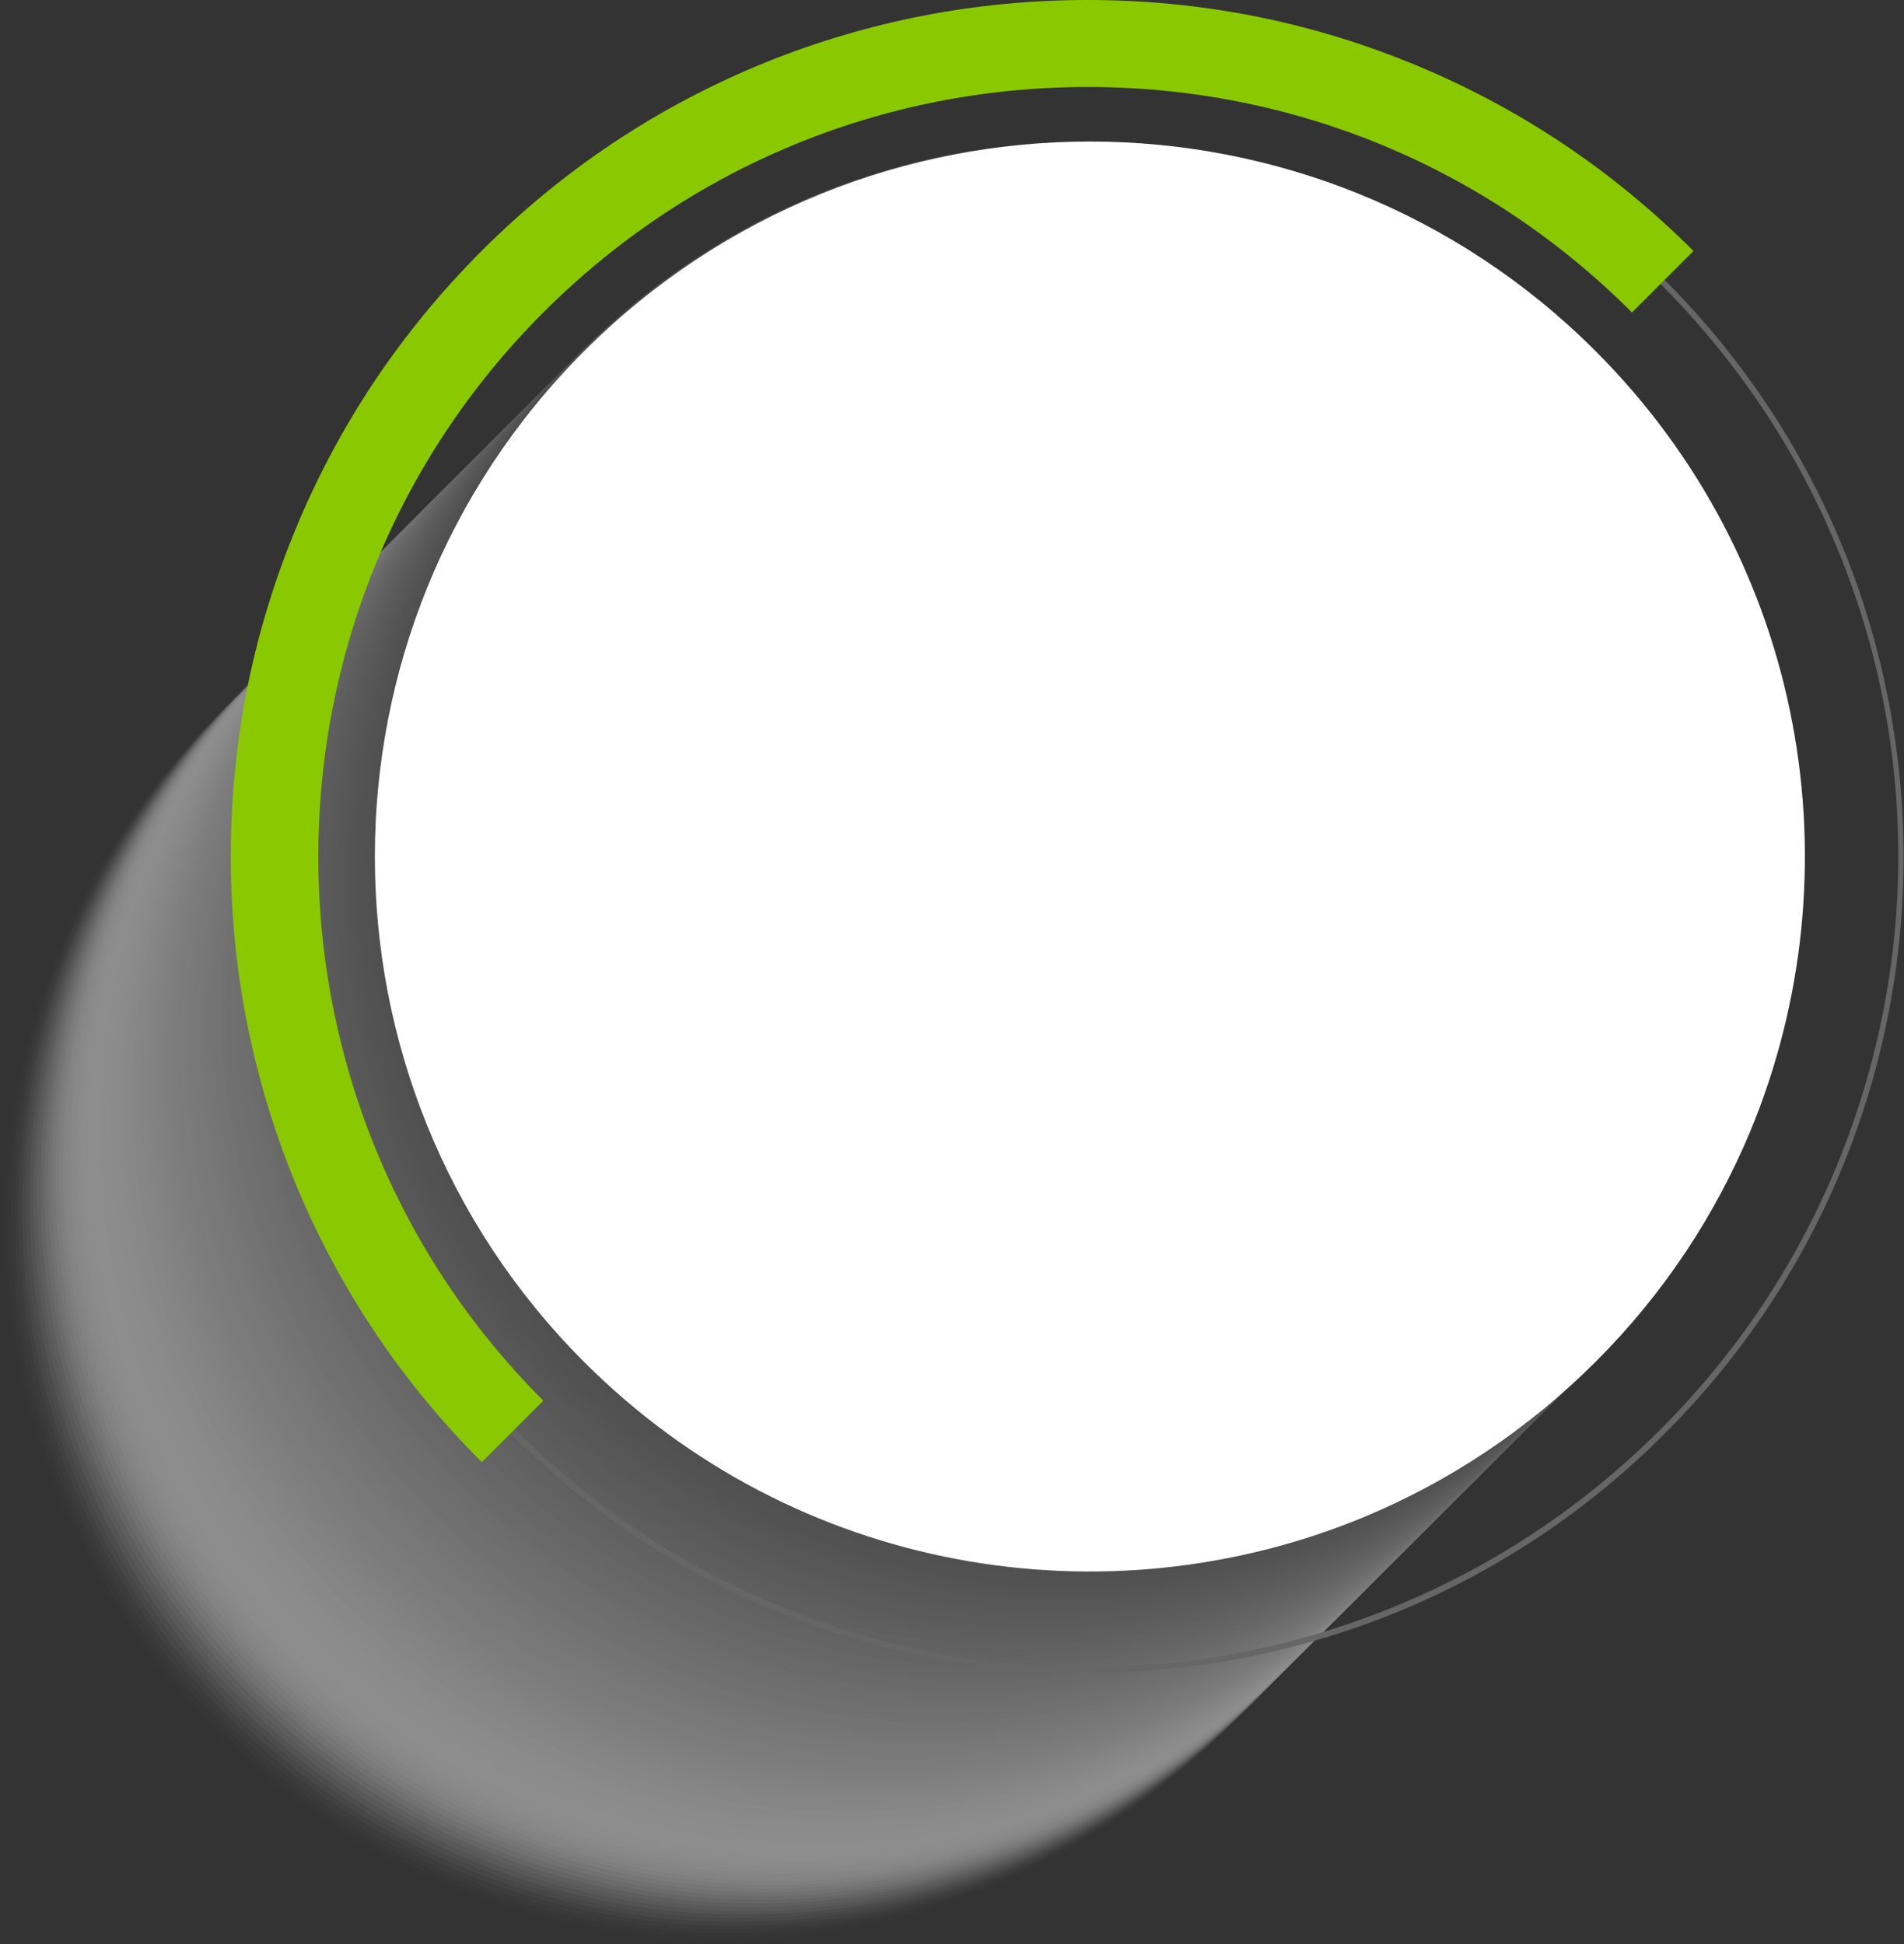 <?xml version="1.0" encoding="UTF-8"?> <!-- Generator: Adobe Illustrator 26.0.3, SVG Export Plug-In . SVG Version: 6.00 Build 0) --> <svg xmlns="http://www.w3.org/2000/svg" xmlns:xlink="http://www.w3.org/1999/xlink" version="1.1" id="Layer_1" x="0px" y="0px" viewBox="0 0 761.5 777.7" style="enable-background:new 0 0 761.5 777.7;" xml:space="preserve"><rect x="0" y="0" width="761.5" height="777.7" fill="#333333" stroke="none"/> <g style="opacity:0.55;"> <path style="opacity:0;fill:#FFFFFF;" d="M286,777.7c-157.9,0-286-128-286-286c0-157.9,128-286,286-286 c119.4,0,221.6,73.1,264.5,177c13.8,33.6,21.5,70.4,21.5,109c0,38.6-7.6,75.4-21.5,109C507.6,704.6,405.4,777.7,286,777.7z"></path> <path style="opacity:9.900990e-03;fill:#FDFDFD;" d="M287.5,776.2c-157.9,0-286-128-286-286c0-157.9,128-286,286-286 c119.4,0,221.6,73.1,264.5,177c13.8,33.6,21.5,70.4,21.5,109c0,38.6-7.6,75.4-21.5,109C509.1,703.1,406.8,776.2,287.5,776.2z"></path> <path style="opacity:1.980198e-02;fill:#FCFCFC;" d="M288.9,774.7c-157.9,0-286-128-286-286c0-157.9,128-286,286-286 c119.4,0,221.6,73.1,264.5,177c13.8,33.6,21.5,70.4,21.5,109c0,38.6-7.6,75.4-21.5,109C510.6,701.6,408.3,774.7,288.9,774.7z"></path> <path style="opacity:2.970297e-02;fill:#FAFAFA;" d="M290.4,773.2c-157.9,0-286-128-286-286c0-157.9,128-286,286-286 c119.4,0,221.6,73.1,264.5,177c13.8,33.6,21.5,70.4,21.5,109c0,38.6-7.6,75.4-21.5,109C512,700.1,409.8,773.2,290.4,773.2z"></path> <path style="opacity:3.960396e-02;fill:#F9F9F9;" d="M291.9,771.8c-157.9,0-286-128-286-286c0-157.9,128-286,286-286 c119.4,0,221.6,73.1,264.5,177c13.8,33.6,21.5,70.4,21.5,109c0,38.6-7.6,75.4-21.5,109C513.5,698.7,411.3,771.8,291.9,771.8z"></path> <path style="opacity:4.950495e-02;fill:#F7F7F7;" d="M293.4,770.3c-157.9,0-286-128-286-286c0-157.9,128-286,286-286 c119.4,0,221.6,73.1,264.5,177c13.8,33.6,21.5,70.4,21.5,109c0,38.6-7.6,75.4-21.5,109C515,697.2,412.7,770.3,293.4,770.3z"></path> <path style="opacity:5.940594e-02;fill:#F6F6F6;" d="M294.8,768.8c-157.9,0-286-128-286-286c0-157.9,128-286,286-286 c119.4,0,221.6,73.1,264.5,177c13.8,33.6,21.5,70.4,21.5,109c0,38.6-7.6,75.4-21.5,109C516.5,695.7,414.2,768.8,294.8,768.8z"></path> <path style="opacity:6.930693e-02;fill:#F4F4F4;" d="M296.3,767.3c-157.9,0-286-128-286-286c0-157.9,128-286,286-286 c119.4,0,221.6,73.1,264.5,177c13.8,33.6,21.5,70.4,21.5,109c0,38.6-7.6,75.4-21.5,109C517.9,694.2,415.7,767.3,296.3,767.3z"></path> <path style="opacity:7.920792e-02;fill:#F3F3F3;" d="M297.8,765.9c-157.9,0-286-128-286-286c0-157.9,128-286,286-286 c119.4,0,221.6,73.1,264.5,177c13.8,33.6,21.5,70.4,21.5,109c0,38.6-7.6,75.4-21.5,109C519.4,692.7,417.2,765.9,297.8,765.9z"></path> <path style="opacity:8.910891e-02;fill:#F1F1F1;" d="M299.3,764.4c-157.9,0-286-128-286-286c0-157.9,128-286,286-286 c119.4,0,221.6,73.1,264.5,177c13.8,33.6,21.5,70.4,21.5,109c0,38.6-7.6,75.4-21.5,109C520.9,691.3,418.6,764.4,299.3,764.4z"></path> <path style="opacity:9.900990e-02;fill:#F0F0F0;" d="M300.7,762.9c-157.9,0-286-128-286-286c0-157.9,128-286,286-286 c119.4,0,221.6,73.1,264.5,177c13.8,33.6,21.5,70.4,21.5,109c0,38.6-7.6,75.4-21.5,109C522.4,689.8,420.1,762.9,300.7,762.9z"></path> <path style="opacity:0.109;fill:#EEEEEE;" d="M302.2,761.4c-157.9,0-286-128-286-286c0-157.9,128-286,286-286 c119.4,0,221.6,73.1,264.5,177c13.8,33.6,21.5,70.4,21.5,109c0,38.6-7.6,75.4-21.5,109C523.8,688.3,421.6,761.4,302.2,761.4z"></path> <path style="opacity:0.119;fill:#EDEDED;" d="M303.7,760c-157.9,0-286-128-286-286c0-157.9,128-286,286-286 c119.4,0,221.6,73.1,264.5,177c13.8,33.6,21.5,70.4,21.5,109c0,38.6-7.6,75.4-21.5,109C525.3,686.8,423.1,760,303.7,760z"></path> <path style="opacity:0.129;fill:#EBEBEB;" d="M305.2,758.5c-157.9,0-286-128-286-286c0-157.9,128-286,286-286 c119.4,0,221.6,73.1,264.5,177c13.8,33.6,21.5,70.4,21.5,109c0,38.6-7.6,75.4-21.5,109C526.8,685.4,424.5,758.5,305.2,758.5z"></path> <path style="opacity:0.139;fill:#EAEAEA;" d="M306.6,757c-157.9,0-286-128-286-286c0-157.9,128-286,286-286 c119.4,0,221.6,73.1,264.5,177c13.8,33.6,21.5,70.4,21.5,109c0,38.6-7.6,75.4-21.5,109C528.3,683.9,426,757,306.6,757z"></path> <path style="opacity:0.148;fill:#E8E8E8;" d="M308.1,755.5c-157.9,0-286-128-286-286c0-157.9,128-286,286-286 c119.4,0,221.6,73.1,264.5,177c13.8,33.6,21.5,70.4,21.5,109c0,38.6-7.6,75.4-21.5,109C529.8,682.4,427.5,755.5,308.1,755.5z"></path> <path style="opacity:0.158;fill:#E7E7E7;" d="M309.6,754.1c-157.9,0-286-128-286-286c0-157.9,128-286,286-286 c119.4,0,221.6,73.1,264.5,177c13.8,33.6,21.5,70.4,21.5,109c0,38.6-7.6,75.4-21.5,109C531.2,680.9,429,754.1,309.6,754.1z"></path> <path style="opacity:0.168;fill:#E5E5E5;" d="M311.1,752.6c-157.9,0-286-128-286-286c0-157.9,128-286,286-286 c119.4,0,221.6,73.1,264.5,177c13.8,33.6,21.5,70.4,21.5,109c0,38.6-7.6,75.4-21.5,109C532.7,679.5,430.4,752.6,311.1,752.6z"></path> <path style="opacity:0.178;fill:#E4E4E4;" d="M312.5,751.1c-157.9,0-286-128-286-286c0-157.9,128-286,286-286 c119.4,0,221.6,73.1,264.5,177c13.8,33.6,21.5,70.4,21.5,109c0,38.6-7.6,75.4-21.5,109C534.2,678,431.9,751.1,312.5,751.1z"></path> <path style="opacity:0.188;fill:#E2E2E2;" d="M314,749.6c-157.9,0-286-128-286-286c0-157.9,128-286,286-286 c119.4,0,221.6,73.1,264.5,177c13.8,33.6,21.5,70.4,21.5,109c0,38.6-7.6,75.4-21.5,109C535.7,676.5,433.4,749.6,314,749.6z"></path> <path style="opacity:0.198;fill:#E1E1E1;" d="M315.5,748.1c-157.9,0-286-128-286-286c0-157.9,128-286,286-286 c119.4,0,221.6,73.1,264.5,177c13.8,33.6,21.5,70.4,21.5,109c0,38.6-7.6,75.4-21.5,109C537.1,675,434.9,748.1,315.5,748.1z"></path> <path style="opacity:0.208;fill:#DFDFDF;" d="M317,746.7c-157.9,0-286-128-286-286c0-157.9,128-286,286-286 c119.4,0,221.6,73.1,264.5,177c13.8,33.6,21.5,70.4,21.5,109c0,38.6-7.6,75.4-21.5,109C538.6,673.6,436.3,746.7,317,746.7z"></path> <path style="opacity:0.218;fill:#DEDEDE;" d="M318.4,745.2c-157.9,0-286-128-286-286c0-157.9,128-286,286-286 c119.4,0,221.6,73.1,264.5,177c13.8,33.6,21.5,70.4,21.5,109c0,38.6-7.6,75.4-21.5,109C540.1,672.1,437.8,745.2,318.4,745.2z"></path> <path style="opacity:0.228;fill:#DCDCDC;" d="M319.9,743.7c-157.9,0-286-128-286-286c0-157.9,128-286,286-286 c119.4,0,221.6,73.1,264.5,177c13.8,33.6,21.5,70.4,21.5,109c0,38.6-7.6,75.4-21.5,109C541.6,670.6,439.3,743.7,319.9,743.7z"></path> <path style="opacity:0.238;fill:#DBDBDB;" d="M321.4,742.2c-157.9,0-286-128-286-286c0-157.9,128-286,286-286 c119.4,0,221.6,73.1,264.5,177c13.8,33.6,21.5,70.4,21.5,109c0,38.6-7.6,75.4-21.5,109C543,669.1,440.8,742.2,321.4,742.2z"></path> <path style="opacity:0.247;fill:#D9D9D9;" d="M322.9,740.8c-157.9,0-286-128-286-286c0-157.9,128-286,286-286 c119.4,0,221.6,73.1,264.5,177c13.8,33.6,21.5,70.4,21.5,109c0,38.6-7.6,75.4-21.5,109C544.5,667.7,442.2,740.8,322.9,740.8z"></path> <path style="opacity:0.257;fill:#D8D8D8;" d="M324.3,739.3c-157.9,0-286-128-286-286c0-157.9,128-286,286-286 c119.4,0,221.6,73.1,264.5,177c13.8,33.6,21.5,70.4,21.5,109c0,38.6-7.6,75.4-21.5,109C546,666.2,443.7,739.3,324.3,739.3z"></path> <path style="opacity:0.267;fill:#D6D6D6;" d="M325.8,737.8c-157.9,0-286-128-286-286c0-157.9,128-286,286-286 c119.4,0,221.6,73.1,264.5,177c13.8,33.6,21.5,70.4,21.5,109c0,38.6-7.6,75.4-21.5,109C547.5,664.7,445.2,737.8,325.8,737.8z"></path> <path style="opacity:0.277;fill:#D5D5D5;" d="M327.3,736.3c-157.9,0-286-128-286-286c0-157.9,128-286,286-286 c119.4,0,221.6,73.1,264.5,177c13.8,33.6,21.5,70.4,21.5,109c0,38.6-7.6,75.4-21.5,109C548.9,663.2,446.7,736.3,327.3,736.3z"></path> <path style="opacity:0.287;fill:#D3D3D3;" d="M328.8,734.9c-157.9,0-286-128-286-286c0-157.9,128-286,286-286 c119.4,0,221.6,73.1,264.5,177c13.8,33.6,21.5,70.4,21.5,109c0,38.6-7.6,75.4-21.5,109C550.4,661.8,448.1,734.9,328.8,734.9z"></path> <path style="opacity:0.297;fill:#D2D2D2;" d="M330.3,733.4c-157.9,0-286-128-286-286c0-157.9,128-286,286-286 c119.4,0,221.6,73.1,264.5,177c13.8,33.6,21.5,70.4,21.5,109c0,38.6-7.6,75.4-21.5,109C551.9,660.3,449.6,733.4,330.3,733.4z"></path> <path style="opacity:0.307;fill:#D0D0D0;" d="M331.7,731.9c-157.9,0-286-128-286-286c0-157.9,128-286,286-286 c119.4,0,221.6,73.1,264.5,177c13.8,33.6,21.5,70.4,21.5,109c0,38.6-7.6,75.4-21.5,109C553.4,658.8,451.1,731.9,331.7,731.9z"></path> <path style="opacity:0.317;fill:#CFCFCF;" d="M333.2,730.4c-157.9,0-286-128-286-286c0-157.9,128-286,286-286 c119.4,0,221.6,73.1,264.5,177c13.8,33.6,21.5,70.4,21.5,109c0,38.6-7.6,75.4-21.5,109C554.8,657.3,452.6,730.4,333.2,730.4z"></path> <path style="opacity:0.327;fill:#CDCDCD;" d="M334.7,729c-157.9,0-286-128-286-286c0-157.9,128-286,286-286 c119.4,0,221.6,73.1,264.5,177c13.8,33.6,21.5,70.4,21.5,109c0,38.6-7.6,75.4-21.5,109C556.3,655.9,454.1,729,334.7,729z"></path> <path style="opacity:0.337;fill:#CBCBCB;" d="M336.2,727.5c-157.9,0-286-128-286-286c0-157.9,128-286,286-286 c119.4,0,221.6,73.1,264.5,177c13.8,33.6,21.5,70.4,21.5,109c0,38.6-7.6,75.4-21.5,109C557.8,654.4,455.5,727.5,336.2,727.5z"></path> <path style="opacity:0.346;fill:#CACACA;" d="M337.6,726c-157.9,0-286-128-286-286c0-157.9,128-286,286-286 c119.4,0,221.6,73.1,264.5,177c13.8,33.6,21.5,70.4,21.5,109c0,38.6-7.6,75.4-21.5,109C559.3,652.9,457,726,337.6,726z"></path> <path style="opacity:0.356;fill:#C8C8C8;" d="M339.1,724.5c-157.9,0-286-128-286-286c0-157.9,128-286,286-286 c119.4,0,221.6,73.1,264.5,177c13.8,33.6,21.5,70.4,21.5,109c0,38.6-7.6,75.4-21.5,109C560.7,651.4,458.5,724.5,339.1,724.5z"></path> <path style="opacity:0.366;fill:#C7C7C7;" d="M340.6,723.1c-157.9,0-286-128-286-286c0-157.9,128-286,286-286 c119.4,0,221.6,73.1,264.5,177c13.8,33.6,21.5,70.4,21.5,109c0,38.6-7.6,75.4-21.5,109C562.2,650,460,723.1,340.6,723.1z"></path> <path style="opacity:0.376;fill:#C5C5C5;" d="M342.1,721.6c-157.9,0-286-128-286-286c0-157.9,128-286,286-286 c119.4,0,221.6,73.1,264.5,177c13.8,33.6,21.5,70.4,21.5,109c0,38.6-7.6,75.4-21.5,109C563.7,648.5,461.4,721.6,342.1,721.6z"></path> <path style="opacity:0.386;fill:#C4C4C4;" d="M343.5,720.1c-157.9,0-286-128-286-286c0-157.9,128-286,286-286 c119.4,0,221.6,73.1,264.5,177c13.8,33.6,21.5,70.4,21.5,109c0,38.6-7.6,75.4-21.5,109C565.2,647,462.9,720.1,343.5,720.1z"></path> <path style="opacity:0.396;fill:#C2C2C2;" d="M345,718.6c-157.9,0-286-128-286-286c0-157.9,128-286,286-286 c119.4,0,221.6,73.1,264.5,177c13.8,33.6,21.5,70.4,21.5,109c0,38.6-7.6,75.4-21.5,109C566.6,645.5,464.4,718.6,345,718.6z"></path> <path style="opacity:0.406;fill:#C1C1C1;" d="M346.5,717.2c-157.9,0-286-128-286-286c0-157.9,128-286,286-286 c119.4,0,221.6,73.1,264.5,177c13.8,33.6,21.5,70.4,21.5,109c0,38.6-7.6,75.4-21.5,109C568.1,644.1,465.9,717.2,346.5,717.2z"></path> <path style="opacity:0.416;fill:#BFBFBF;" d="M348,715.7c-157.9,0-286-128-286-286c0-157.9,128-286,286-286 c119.4,0,221.6,73.1,264.5,177c13.8,33.6,21.5,70.4,21.5,109c0,38.6-7.6,75.4-21.5,109C569.6,642.6,467.3,715.7,348,715.7z"></path> <path style="opacity:0.426;fill:#BEBEBE;" d="M349.4,714.2c-157.9,0-286-128-286-286c0-157.9,128-286,286-286 c119.4,0,221.6,73.1,264.5,177c13.8,33.6,21.5,70.4,21.5,109c0,38.6-7.6,75.4-21.5,109C571.1,641.1,468.8,714.2,349.4,714.2z"></path> <path style="opacity:0.436;fill:#BCBCBC;" d="M350.9,712.7c-157.9,0-286-128-286-286c0-157.9,128-286,286-286 c119.4,0,221.6,73.1,264.5,177c13.8,33.6,21.5,70.4,21.5,109c0,38.6-7.6,75.4-21.5,109C572.5,639.6,470.3,712.7,350.9,712.7z"></path> <path style="opacity:0.446;fill:#BBBBBB;" d="M352.4,711.3c-157.9,0-286-128-286-286c0-157.9,128-286,286-286 c119.4,0,221.6,73.1,264.5,177c13.8,33.6,21.5,70.4,21.5,109c0,38.6-7.6,75.4-21.5,109C574,638.1,471.8,711.3,352.4,711.3z"></path> <path style="opacity:0.455;fill:#B9B9B9;" d="M353.9,709.8c-157.9,0-286-128-286-286c0-157.9,128-286,286-286 c119.4,0,221.6,73.1,264.5,177c13.8,33.6,21.5,70.4,21.5,109c0,38.6-7.6,75.4-21.5,109C575.5,636.7,473.2,709.8,353.9,709.8z"></path> <path style="opacity:0.465;fill:#B8B8B8;" d="M355.3,708.3c-157.9,0-286-128-286-286c0-157.9,128-286,286-286 c119.4,0,221.6,73.1,264.5,177c13.8,33.6,21.5,70.4,21.5,109c0,38.6-7.6,75.4-21.5,109C577,635.2,474.7,708.3,355.3,708.3z"></path> <path style="opacity:0.475;fill:#B6B6B6;" d="M356.8,706.8c-157.9,0-286-128-286-286c0-157.9,128-286,286-286 c119.4,0,221.6,73.1,264.5,177c13.8,33.6,21.5,70.4,21.5,109c0,38.6-7.6,75.4-21.5,109C578.4,633.7,476.2,706.8,356.8,706.8z"></path> <path style="opacity:0.485;fill:#B5B5B5;" d="M358.3,705.4c-157.9,0-286-128-286-286c0-157.9,128-286,286-286 c119.4,0,221.6,73.1,264.5,177c13.8,33.6,21.5,70.4,21.5,109c0,38.6-7.6,75.4-21.5,109C579.9,632.2,477.7,705.4,358.3,705.4z"></path> <path style="opacity:0.495;fill:#B3B3B3;" d="M359.8,703.9c-157.9,0-286-128-286-286c0-157.9,128-286,286-286 c119.4,0,221.6,73.1,264.5,177c13.8,33.6,21.5,70.4,21.5,109c0,38.6-7.6,75.4-21.5,109C581.4,630.8,479.1,703.9,359.8,703.9z"></path> <path style="opacity:0.505;fill:#B2B2B2;" d="M361.2,702.4c-157.9,0-286-128-286-286c0-157.9,128-286,286-286 c119.4,0,221.6,73.1,264.5,177c13.8,33.6,21.5,70.4,21.5,109c0,38.6-7.6,75.4-21.5,109C582.9,629.3,480.6,702.4,361.2,702.4z"></path> <path style="opacity:0.515;fill:#B0B0B0;" d="M362.7,700.9c-157.9,0-286-128-286-286c0-157.9,128-286,286-286 c119.4,0,221.6,73.1,264.5,177c13.8,33.6,21.5,70.4,21.5,109c0,38.6-7.6,75.4-21.5,109C584.4,627.8,482.1,700.9,362.7,700.9z"></path> <path style="opacity:0.525;fill:#AFAFAF;" d="M364.2,699.5c-157.9,0-286-128-286-286c0-157.9,128-286,286-286 c119.4,0,221.6,73.1,264.5,177c13.8,33.6,21.5,70.4,21.5,109c0,38.6-7.6,75.4-21.5,109C585.8,626.3,483.6,699.5,364.2,699.5z"></path> <path style="opacity:0.535;fill:#ADADAD;" d="M365.7,698c-157.9,0-286-128-286-286c0-157.9,128-286,286-286 c119.4,0,221.6,73.1,264.5,177c13.8,33.6,21.5,70.4,21.5,109c0,38.6-7.6,75.4-21.5,109C587.3,624.9,485,698,365.7,698z"></path> <path style="opacity:0.545;fill:#ACACAC;" d="M367.1,696.5c-157.9,0-286-128-286-286c0-157.9,128-286,286-286 c119.4,0,221.6,73.1,264.5,177c13.8,33.6,21.5,70.4,21.5,109c0,38.6-7.6,75.4-21.5,109C588.8,623.4,486.5,696.5,367.1,696.5z"></path> <path style="opacity:0.554;fill:#AAAAAA;" d="M368.6,695c-157.9,0-286-128-286-286c0-157.9,128-286,286-286 c119.4,0,221.6,73.1,264.5,177c13.8,33.6,21.5,70.4,21.5,109c0,38.6-7.6,75.4-21.5,109C590.3,621.9,488,695,368.6,695z"></path> <path style="opacity:0.564;fill:#A9A9A9;" d="M370.1,693.5c-157.9,0-286-128-286-286c0-157.9,128-286,286-286 c119.4,0,221.6,73.1,264.5,177c13.8,33.6,21.5,70.4,21.5,109c0,38.6-7.6,75.4-21.5,109C591.7,620.4,489.5,693.5,370.1,693.5z"></path> <path style="opacity:0.574;fill:#A7A7A7;" d="M371.6,692.1c-157.9,0-286-128-286-286c0-157.9,128-286,286-286 c119.4,0,221.6,73.1,264.5,177c13.8,33.6,21.5,70.4,21.5,109c0,38.6-7.6,75.4-21.5,109C593.2,619,490.9,692.1,371.6,692.1z"></path> <path style="opacity:0.584;fill:#A6A6A6;" d="M373,690.6c-157.9,0-286-128-286-286c0-157.9,128-286,286-286 c119.4,0,221.6,73.1,264.5,177c13.8,33.6,21.5,70.4,21.5,109c0,38.6-7.6,75.4-21.5,109C594.7,617.5,492.4,690.6,373,690.6z"></path> <path style="opacity:0.594;fill:#A4A4A4;" d="M374.5,689.1c-157.9,0-286-128-286-286c0-157.9,128-286,286-286 c119.4,0,221.6,73.1,264.5,177c13.8,33.6,21.5,70.4,21.5,109c0,38.6-7.6,75.4-21.5,109C596.2,616,493.9,689.1,374.5,689.1z"></path> <path style="opacity:0.604;fill:#A3A3A3;" d="M376,687.6c-157.9,0-286-128-286-286c0-157.9,128-286,286-286 c119.4,0,221.6,73.1,264.5,177c13.8,33.6,21.5,70.4,21.5,109c0,38.6-7.6,75.4-21.5,109C597.6,614.5,495.4,687.6,376,687.6z"></path> <path style="opacity:0.614;fill:#A1A1A1;" d="M377.5,686.2c-157.9,0-286-128-286-286c0-157.9,128-286,286-286 c119.4,0,221.6,73.1,264.5,177c13.8,33.6,21.5,70.4,21.5,109c0,38.6-7.6,75.4-21.5,109C599.1,613.1,496.8,686.2,377.5,686.2z"></path> <path style="opacity:0.624;fill:#A0A0A0;" d="M378.9,684.7c-157.9,0-286-128-286-286c0-157.9,128-286,286-286 c119.4,0,221.6,73.1,264.5,177c13.8,33.6,21.5,70.4,21.5,109c0,38.6-7.6,75.4-21.5,109C600.6,611.6,498.3,684.7,378.9,684.7z"></path> <path style="opacity:0.634;fill:#9E9E9E;" d="M380.4,683.2c-157.9,0-286-128-286-286c0-157.9,128-286,286-286 c119.4,0,221.6,73.1,264.5,177c13.8,33.6,21.5,70.4,21.5,109c0,38.6-7.6,75.4-21.5,109C602.1,610.1,499.8,683.2,380.4,683.2z"></path> <path style="opacity:0.644;fill:#9D9D9D;" d="M381.9,681.7c-157.9,0-286-128-286-286c0-157.9,128-286,286-286 c119.4,0,221.6,73.1,264.5,177c13.8,33.6,21.5,70.4,21.5,109c0,38.6-7.6,75.4-21.5,109C603.5,608.6,501.3,681.7,381.9,681.7z"></path> <path style="opacity:0.653;fill:#9B9B9B;" d="M383.4,680.3c-157.9,0-286-128-286-286c0-157.9,128-286,286-286 c119.4,0,221.6,73.1,264.5,177c13.8,33.6,21.5,70.4,21.5,109c0,38.6-7.6,75.4-21.5,109C605,607.2,502.7,680.3,383.4,680.3z"></path> <path style="opacity:0.663;fill:#9A9A9A;" d="M384.9,678.8c-157.9,0-286-128-286-286c0-157.9,128-286,286-286 c119.4,0,221.6,73.1,264.5,177c13.8,33.6,21.5,70.4,21.5,109c0,38.6-7.6,75.4-21.5,109C606.5,605.7,504.2,678.8,384.9,678.8z"></path> <path style="opacity:0.673;fill:#989898;" d="M386.3,677.3c-157.9,0-286-128-286-286c0-157.9,128-286,286-286 c119.4,0,221.6,73.1,264.5,177c13.8,33.6,21.5,70.4,21.5,109c0,38.6-7.6,75.4-21.5,109C608,604.2,505.7,677.3,386.3,677.3z"></path> <path style="opacity:0.683;fill:#969696;" d="M387.8,675.8c-157.9,0-286-128-286-286c0-157.9,128-286,286-286 c119.4,0,221.6,73.1,264.5,177c13.8,33.6,21.5,70.4,21.5,109c0,38.6-7.6,75.4-21.5,109C609.4,602.7,507.2,675.8,387.8,675.8z"></path> <path style="opacity:0.693;fill:#959595;" d="M389.3,674.4c-157.9,0-286-128-286-286c0-157.9,128-286,286-286 c119.4,0,221.6,73.1,264.5,177c13.8,33.6,21.5,70.4,21.5,109c0,38.6-7.6,75.4-21.5,109C610.9,601.3,508.7,674.4,389.3,674.4z"></path> <path style="opacity:0.703;fill:#939393;" d="M390.8,672.9c-157.9,0-286-128-286-286c0-157.9,128-286,286-286 c119.4,0,221.6,73.1,264.5,177c13.8,33.6,21.5,70.4,21.5,109c0,38.6-7.6,75.4-21.5,109C612.4,599.8,510.1,672.9,390.8,672.9z"></path> <path style="opacity:0.713;fill:#929292;" d="M392.2,671.4c-157.9,0-286-128-286-286c0-157.9,128-286,286-286 c119.4,0,221.6,73.1,264.5,177c13.8,33.6,21.5,70.4,21.5,109c0,38.6-7.6,75.4-21.5,109C613.9,598.3,511.6,671.4,392.2,671.4z"></path> <path style="opacity:0.723;fill:#909090;" d="M393.7,669.9c-157.9,0-286-128-286-286c0-157.9,128-286,286-286 c119.4,0,221.6,73.1,264.5,177c13.8,33.6,21.5,70.4,21.5,109c0,38.6-7.6,75.4-21.5,109C615.3,596.8,513.1,669.9,393.7,669.9z"></path> <path style="opacity:0.733;fill:#8F8F8F;" d="M395.2,668.5c-157.9,0-286-128-286-286c0-157.9,128-286,286-286 c119.4,0,221.6,73.1,264.5,177c13.8,33.6,21.5,70.4,21.5,109c0,38.6-7.6,75.4-21.5,109C616.8,595.4,514.6,668.5,395.2,668.5z"></path> <path style="opacity:0.743;fill:#8D8D8D;" d="M396.7,667c-157.9,0-286-128-286-286c0-157.9,128-286,286-286 c119.4,0,221.6,73.1,264.5,177c13.8,33.6,21.5,70.4,21.5,109c0,38.6-7.6,75.4-21.5,109C618.3,593.9,516,667,396.7,667z"></path> <path style="opacity:0.752;fill:#8C8C8C;" d="M398.1,665.5c-157.9,0-286-128-286-286c0-157.9,128-286,286-286 c119.4,0,221.6,73.1,264.5,177c13.8,33.6,21.5,70.4,21.5,109c0,38.6-7.6,75.4-21.5,109C619.8,592.4,517.5,665.5,398.1,665.5z"></path> <path style="opacity:0.762;fill:#8A8A8A;" d="M399.6,664c-157.9,0-286-128-286-286c0-157.9,128-286,286-286 c119.4,0,221.6,73.1,264.5,177c13.8,33.6,21.5,70.4,21.5,109c0,38.6-7.6,75.4-21.5,109C621.2,590.9,519,664,399.6,664z"></path> <path style="opacity:0.772;fill:#898989;" d="M401.1,662.6c-157.9,0-286-128-286-286c0-157.9,128-286,286-286 c119.4,0,221.6,73.1,264.5,177c13.8,33.6,21.5,70.4,21.5,109c0,38.6-7.6,75.4-21.5,109C622.7,589.5,520.5,662.6,401.1,662.6z"></path> <path style="opacity:0.782;fill:#878787;" d="M402.6,661.1c-157.9,0-286-128-286-286c0-157.9,128-286,286-286 c119.4,0,221.6,73.1,264.5,177c13.8,33.6,21.5,70.4,21.5,109c0,38.6-7.6,75.4-21.5,109C624.2,588,521.9,661.1,402.6,661.1z"></path> <path style="opacity:0.792;fill:#868686;" d="M404,659.6c-157.9,0-286-128-286-286c0-157.9,128-286,286-286 c119.4,0,221.6,73.1,264.5,177c13.8,33.6,21.5,70.4,21.5,109c0,38.6-7.6,75.4-21.5,109C625.7,586.5,523.4,659.6,404,659.6z"></path> <path style="opacity:0.802;fill:#848484;" d="M405.5,658.1c-157.9,0-286-128-286-286c0-157.9,128-286,286-286 c119.4,0,221.6,73.1,264.5,177c13.8,33.6,21.5,70.4,21.5,109c0,38.6-7.6,75.4-21.5,109C627.1,585,524.9,658.1,405.5,658.1z"></path> <path style="opacity:0.812;fill:#838383;" d="M407,656.7c-157.9,0-286-128-286-286c0-157.9,128-286,286-286 c119.4,0,221.6,73.1,264.5,177c13.8,33.6,21.5,70.4,21.5,109c0,38.6-7.6,75.4-21.5,109C628.6,583.5,526.4,656.7,407,656.7z"></path> <path style="opacity:0.822;fill:#818181;" d="M408.5,655.2c-157.9,0-286-128-286-286c0-157.9,128-286,286-286 c119.4,0,221.6,73.1,264.5,177c13.8,33.6,21.5,70.4,21.5,109c0,38.6-7.6,75.4-21.5,109C630.1,582.1,527.8,655.2,408.5,655.2z"></path> <path style="opacity:0.832;fill:#808080;" d="M409.9,653.7c-157.9,0-286-128-286-286c0-157.9,128-286,286-286 c119.4,0,221.6,73.1,264.5,177c13.8,33.6,21.5,70.4,21.5,109c0,38.6-7.6,75.4-21.5,109C631.6,580.6,529.3,653.7,409.9,653.7z"></path> <path style="opacity:0.842;fill:#7E7E7E;" d="M411.4,652.2c-157.9,0-286-128-286-286c0-157.9,128-286,286-286 c119.4,0,221.6,73.1,264.5,177c13.8,33.6,21.5,70.4,21.5,109c0,38.6-7.6,75.4-21.5,109C633,579.1,530.8,652.2,411.4,652.2z"></path> <path style="opacity:0.852;fill:#7D7D7D;" d="M412.9,650.8c-157.9,0-286-128-286-286c0-157.9,128-286,286-286 c119.4,0,221.6,73.1,264.5,177c13.8,33.6,21.5,70.4,21.5,109c0,38.6-7.6,75.4-21.5,109C634.5,577.6,532.3,650.8,412.9,650.8z"></path> <path style="opacity:0.861;fill:#7B7B7B;" d="M414.4,649.3c-157.9,0-286-128-286-286c0-157.9,128-286,286-286 c119.4,0,221.6,73.1,264.5,177c13.8,33.6,21.5,70.4,21.5,109c0,38.6-7.6,75.4-21.5,109C636,576.2,533.7,649.3,414.4,649.3z"></path> <path style="opacity:0.871;fill:#7A7A7A;" d="M415.8,647.8c-157.9,0-286-128-286-286c0-157.9,128-286,286-286 c119.4,0,221.6,73.1,264.5,177c13.8,33.6,21.5,70.4,21.5,109c0,38.6-7.6,75.4-21.5,109C637.5,574.7,535.2,647.8,415.8,647.8z"></path> <path style="opacity:0.881;fill:#787878;" d="M417.3,646.3c-157.9,0-286-128-286-286c0-157.9,128-286,286-286 c119.4,0,221.6,73.1,264.5,177c13.8,33.6,21.5,70.4,21.5,109c0,38.6-7.6,75.4-21.5,109C639,573.2,536.7,646.3,417.3,646.3z"></path> <path style="opacity:0.891;fill:#777777;" d="M418.8,644.9c-157.9,0-286-128-286-286c0-157.9,128-286,286-286 c119.4,0,221.6,73.1,264.5,177c13.8,33.6,21.5,70.4,21.5,109c0,38.6-7.6,75.4-21.5,109C640.4,571.7,538.2,644.9,418.8,644.9z"></path> <path style="opacity:0.901;fill:#757575;" d="M420.3,643.4c-157.9,0-286-128-286-286c0-157.9,128-286,286-286 c119.4,0,221.6,73.1,264.5,177c13.8,33.6,21.5,70.4,21.5,109c0,38.6-7.6,75.4-21.5,109C641.9,570.3,539.6,643.4,420.3,643.4z"></path> <path style="opacity:0.911;fill:#747474;" d="M421.7,641.9c-157.9,0-286-128-286-286c0-157.9,128-286,286-286 c119.4,0,221.6,73.1,264.5,177c13.8,33.6,21.5,70.4,21.5,109c0,38.6-7.6,75.4-21.5,109C643.4,568.8,541.1,641.9,421.7,641.9z"></path> <path style="opacity:0.921;fill:#727272;" d="M423.2,640.4c-157.9,0-286-128-286-286c0-157.9,128-286,286-286 c119.4,0,221.6,73.1,264.5,177c13.8,33.6,21.5,70.4,21.5,109c0,38.6-7.6,75.4-21.5,109C644.9,567.3,542.6,640.4,423.2,640.4z"></path> <path style="opacity:0.931;fill:#717171;" d="M424.7,638.9c-157.9,0-286-128-286-286c0-157.9,128-286,286-286 c119.4,0,221.6,73.1,264.5,177c13.8,33.6,21.5,70.4,21.5,109c0,38.6-7.6,75.4-21.5,109C646.3,565.8,544.1,638.9,424.7,638.9z"></path> <path style="opacity:0.941;fill:#6F6F6F;" d="M426.2,637.5c-157.9,0-286-128-286-286c0-157.9,128-286,286-286 c119.4,0,221.6,73.1,264.5,177c13.8,33.6,21.5,70.4,21.5,109c0,38.6-7.6,75.4-21.5,109C647.8,564.4,545.5,637.5,426.2,637.5z"></path> <path style="opacity:0.951;fill:#6E6E6E;" d="M427.6,636c-157.9,0-286-128-286-286c0-157.9,128-286,286-286 c119.4,0,221.6,73.1,264.5,177c13.8,33.6,21.5,70.4,21.5,109c0,38.6-7.6,75.4-21.5,109C649.3,562.9,547,636,427.6,636z"></path> <path style="opacity:0.96;fill:#6C6C6C;" d="M429.1,634.5c-157.9,0-286-128-286-286c0-157.9,128-286,286-286 c119.4,0,221.6,73.1,264.5,177c13.8,33.6,21.5,70.4,21.5,109c0,38.6-7.6,75.4-21.5,109C650.8,561.4,548.5,634.5,429.1,634.5z"></path> <path style="opacity:0.97;fill:#6B6B6B;" d="M430.6,633c-157.9,0-286-128-286-286c0-157.9,128-286,286-286 c119.4,0,221.6,73.1,264.5,177c13.8,33.6,21.5,70.4,21.5,109c0,38.6-7.6,75.4-21.5,109C652.2,559.9,550,633,430.6,633z"></path> <path style="opacity:0.98;fill:#696969;" d="M432.1,631.6c-157.9,0-286-128-286-286c0-157.9,128-286,286-286 c119.4,0,221.6,73.1,264.5,177c13.8,33.6,21.5,70.4,21.5,109c0,38.6-7.6,75.4-21.5,109C653.7,558.5,551.4,631.6,432.1,631.6z"></path> <path style="opacity:0.99;fill:#686868;" d="M433.5,630.1c-157.9,0-286-128-286-286c0-157.9,128-286,286-286 c119.4,0,221.6,73.1,264.5,177c13.8,33.6,21.5,70.4,21.5,109c0,38.6-7.6,75.4-21.5,109C655.2,557,552.9,630.1,433.5,630.1z"></path> <path style="fill:#666666;" d="M435,628.6c-157.9,0-286-128-286-286c0-157.9,128-286,286-286c119.4,0,221.6,73.1,264.5,177 c13.8,33.6,21.5,70.4,21.5,109c0,38.6-7.6,75.4-21.5,109C656.7,555.5,554.4,628.6,435,628.6z"></path> </g> <path style="fill:#FFFFFF;" d="M233.7,544.9C122,433.2,122,252.1,233.7,140.4c111.7-111.7,292.8-111.7,404.4,0 c84.4,84.4,105,208.4,61.9,312.2c-14,33.5-34.6,65-61.9,92.2c-27.3,27.3-58.7,47.9-92.2,61.9C442.1,649.9,318.1,629.3,233.7,544.9z"></path> <g> <path style="fill:#666666;" d="M435.2,669.1c-20.4,0-40.8-1.9-61.2-5.7c-64.5-12.2-123.3-43.3-169.9-89.9 c-31.2-31.2-55.3-67.5-71.7-108c-15.9-39.1-23.9-80.4-23.9-122.8c0-42.4,8-83.7,23.9-122.8c16.4-40.5,40.5-76.8,71.7-108 c31.2-31.2,67.5-55.3,108-71.7c39.1-15.9,80.4-23.9,122.8-23.9c42.4,0,83.7,8,122.8,23.9c40.5,16.4,76.8,40.5,108,71.7 c46.6,46.6,77.7,105.4,89.9,169.9c11.9,63,5.2,127.5-19.3,186.5c-16.4,39.4-40.2,74.9-70.6,105.3c-30.4,30.4-65.9,54.2-105.3,70.6 C520.6,660.7,478.1,669.1,435.2,669.1z M205.9,571.8c93.2,93.2,232.1,120.7,353.7,70.1c39.1-16.3,74.3-39.9,104.5-70.1 c30.2-30.2,53.8-65.4,70.1-104.5c50.6-121.7,23.1-260.6-70.1-353.7C603,52.3,521.6,18.6,435,18.6c-86.6,0-167.9,33.7-229.1,94.9 C79.5,239.8,79.5,445.4,205.9,571.8z"></path> </g> <g> <path style="fill:#8AC900;" d="M192.7,584.9c-32.7-32.7-58-70.8-75.3-113.4c-16.6-41.1-25.1-84.4-25.1-128.9 c0-44.5,8.4-87.9,25.1-128.9c17.2-42.5,42.6-80.7,75.3-113.4c32.7-32.7,70.8-58,113.4-75.3C347.2,8.4,390.5,0,435,0 c44.5,0,87.9,8.4,128.9,25.1c42.5,17.2,80.7,42.6,113.4,75.3L652.7,125C594.6,66.8,517.3,34.8,435,34.8 c-82.2,0-159.5,32-217.7,90.2c-120,120-120,315.3,0,435.3L192.7,584.9z"></path> </g> </svg> 